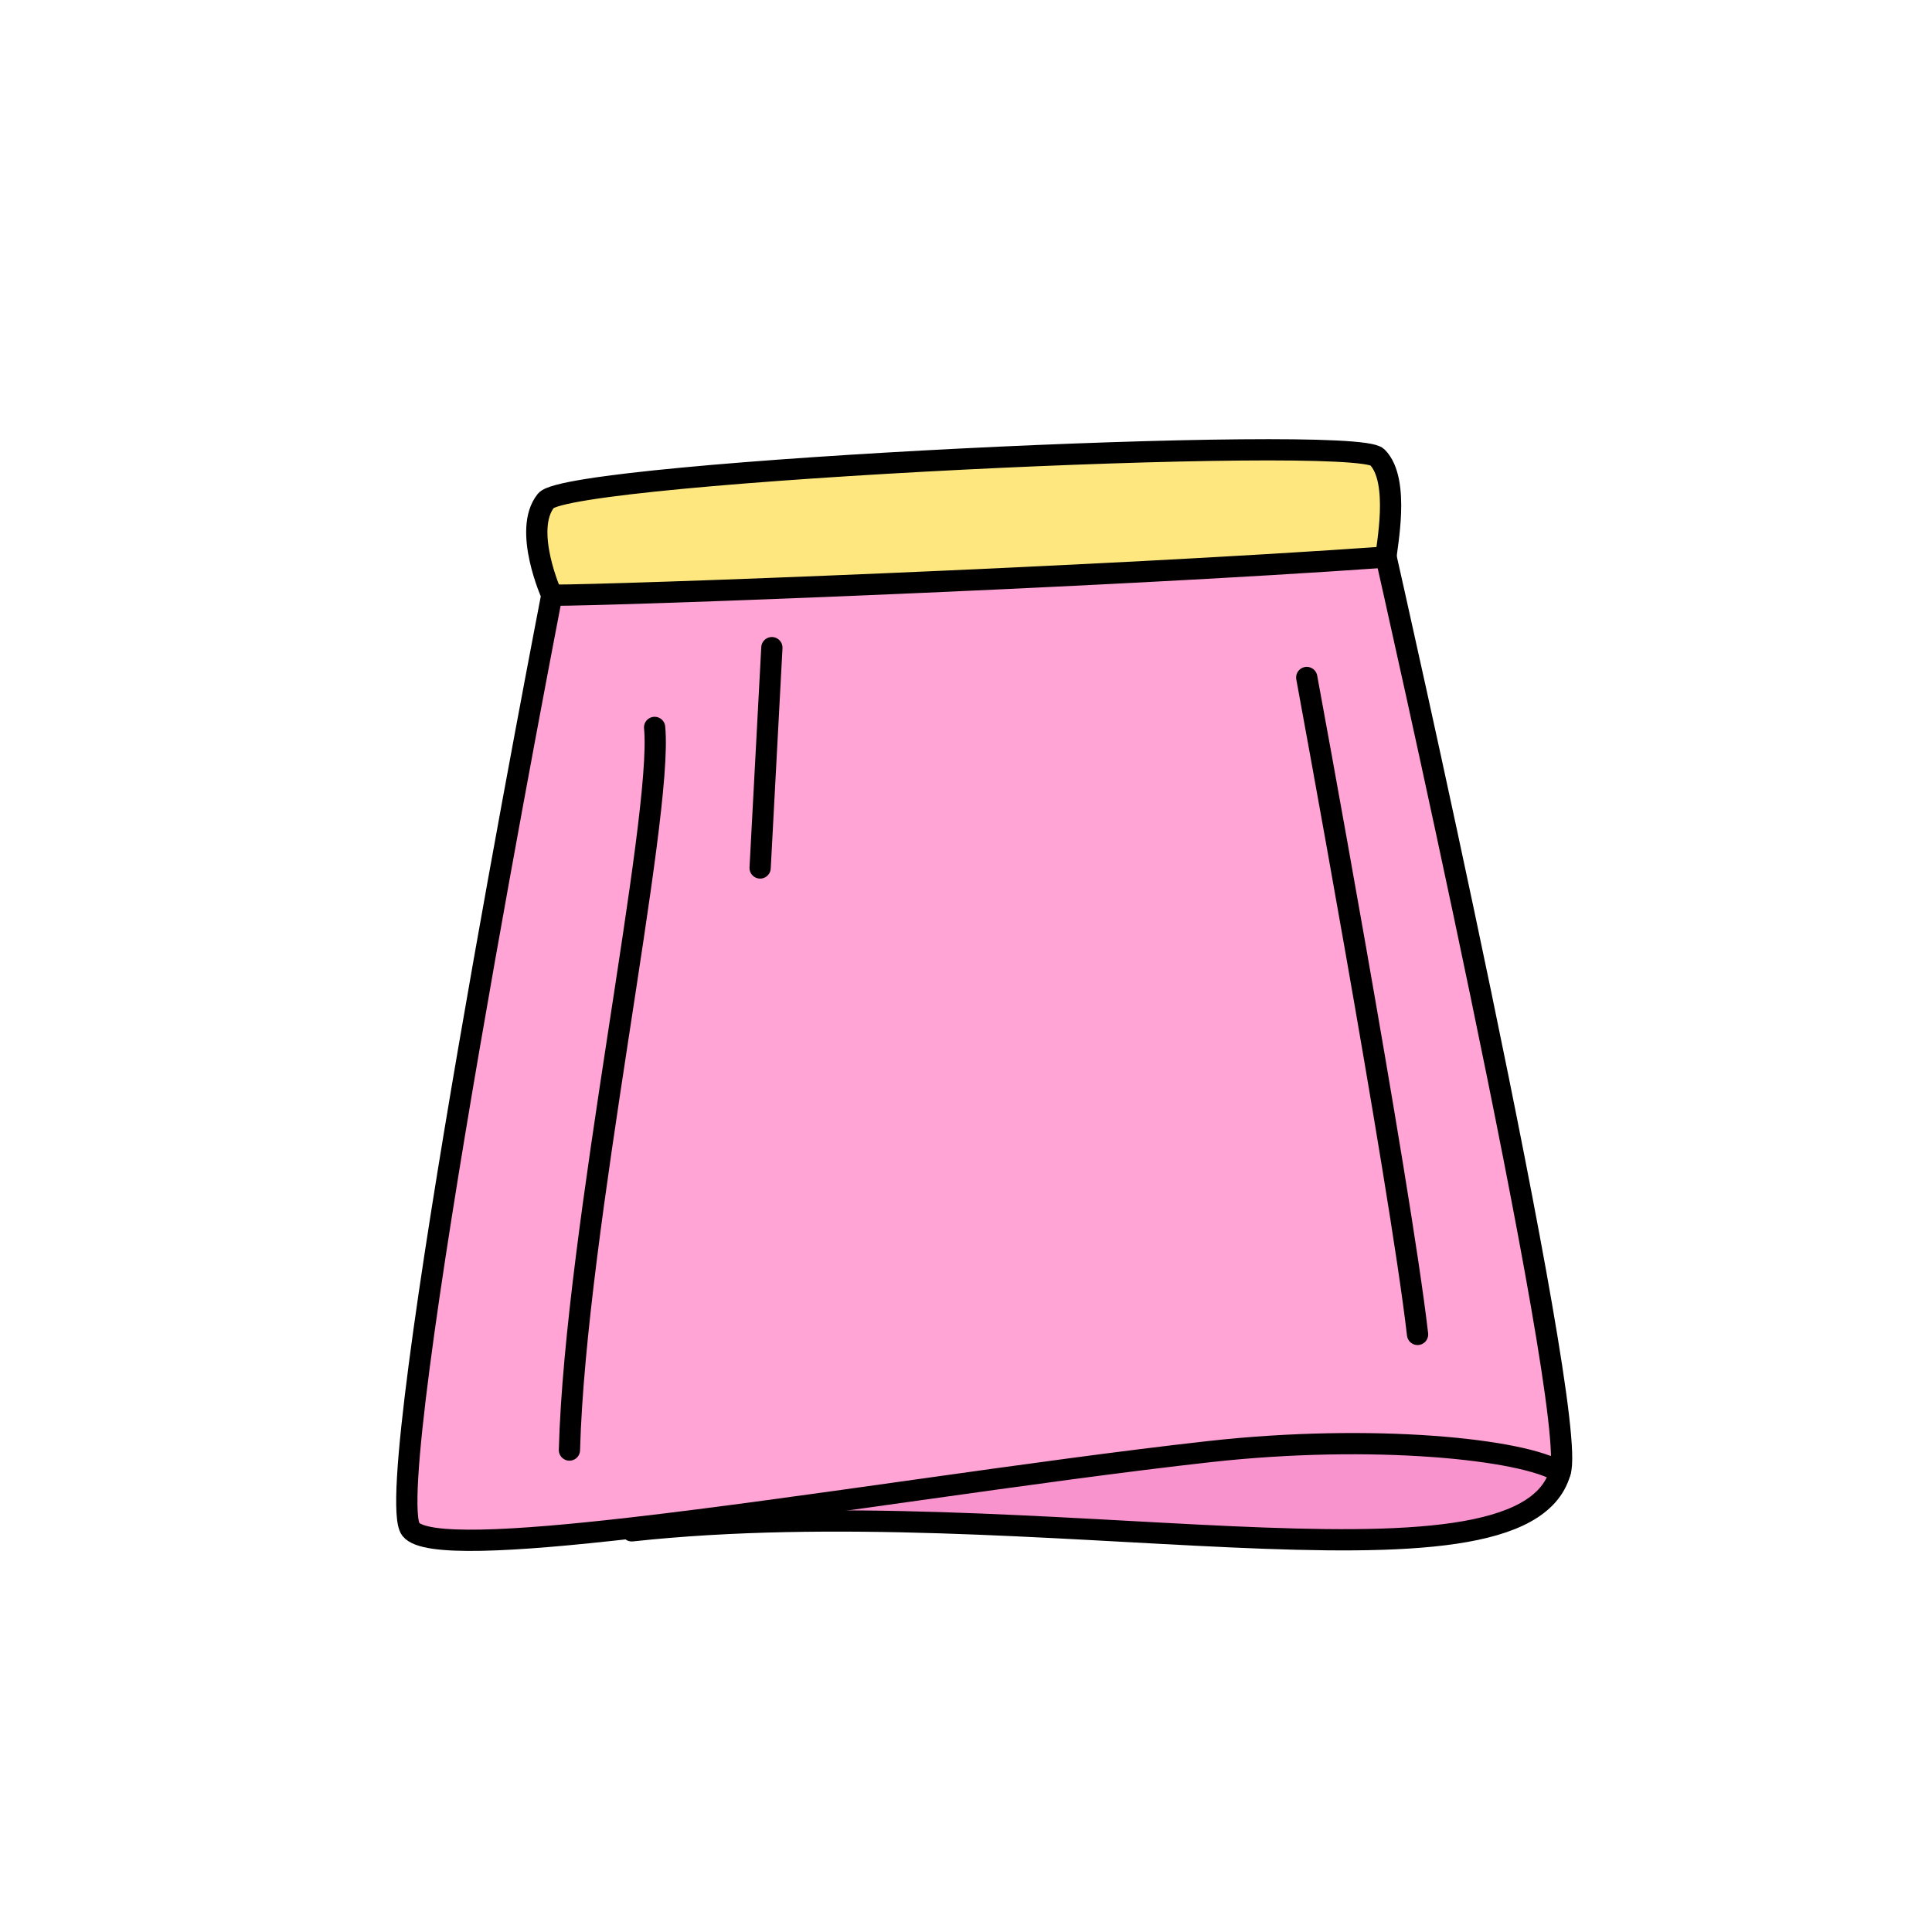 <?xml version="1.0" encoding="UTF-8"?><svg id="Layer_2" xmlns="http://www.w3.org/2000/svg" viewBox="0 0 1000 1000"><defs><style>.cls-1,.cls-2{fill:none;}.cls-3{fill:#f993ce;}.cls-4{fill:#ffe780;}.cls-5{fill:#ffa4d4;}.cls-2{stroke:#000;stroke-linecap:round;stroke-linejoin:round;stroke-width:11px;}</style></defs><g id="Catalog_Wearables"><g><rect class="cls-1" width="1000" height="1000"/><g><g><path class="cls-5" d="m717.42,288.33s100.66,444.63,90.09,473.67c-18.9-12-97.04-20.04-181.26-10.68-91.07,10.13-211.76,29.54-299.41,39.58-61.87,7.08-107.28,9.5-114.2.69-16.73-21.29,72.98-483.5,72.98-483.5,34.97,0,281.28-9.12,431.8-19.76Z"/><path class="cls-4" d="m712.86,236.63c12.16,12.17,4.56,47.14,4.56,51.7-150.52,10.64-396.83,19.76-431.8,19.76,0,0-15.23-33.72-3.07-48.92,12.16-15.21,418.15-34.7,430.31-22.54Z"/><path class="cls-3" d="m626.25,751.32c84.22-9.36,162.36-1.32,181.26,10.68-20.22,71.17-273.25,7.92-480.5,30.36l-.17-1.46c87.65-10.04,208.34-29.45,299.41-39.58Z"/></g><g><path class="cls-2" d="m717.42,288.33c0-4.56,7.6-39.53-4.56-51.7-12.16-12.16-418.15,7.33-430.31,22.54-12.16,15.2,3.07,48.92,3.07,48.92,0,0-89.71,462.21-72.98,483.5,6.92,8.81,52.33,6.39,114.2-.69,87.65-10.04,208.34-29.45,299.41-39.58,84.22-9.36,162.36-1.32,181.26,10.68,10.57-29.04-90.09-473.67-90.09-473.67Z"/><path class="cls-2" d="m717.42,288.33c-150.52,10.64-396.83,19.76-431.8,19.76"/><path class="cls-2" d="m733.73,690.69c-9.13-79.06-57.36-340.02-57.36-340.02"/><path class="cls-2" d="m294.74,750.54c3.04-114.03,48.66-326.89,44.09-374.03"/><line class="cls-2" x1="393.44" y1="449.26" x2="399.52" y2="335.23"/><path class="cls-2" d="m807.51,762c-20.22,71.17-273.25,7.92-480.5,30.36"/></g></g></g></g></svg>